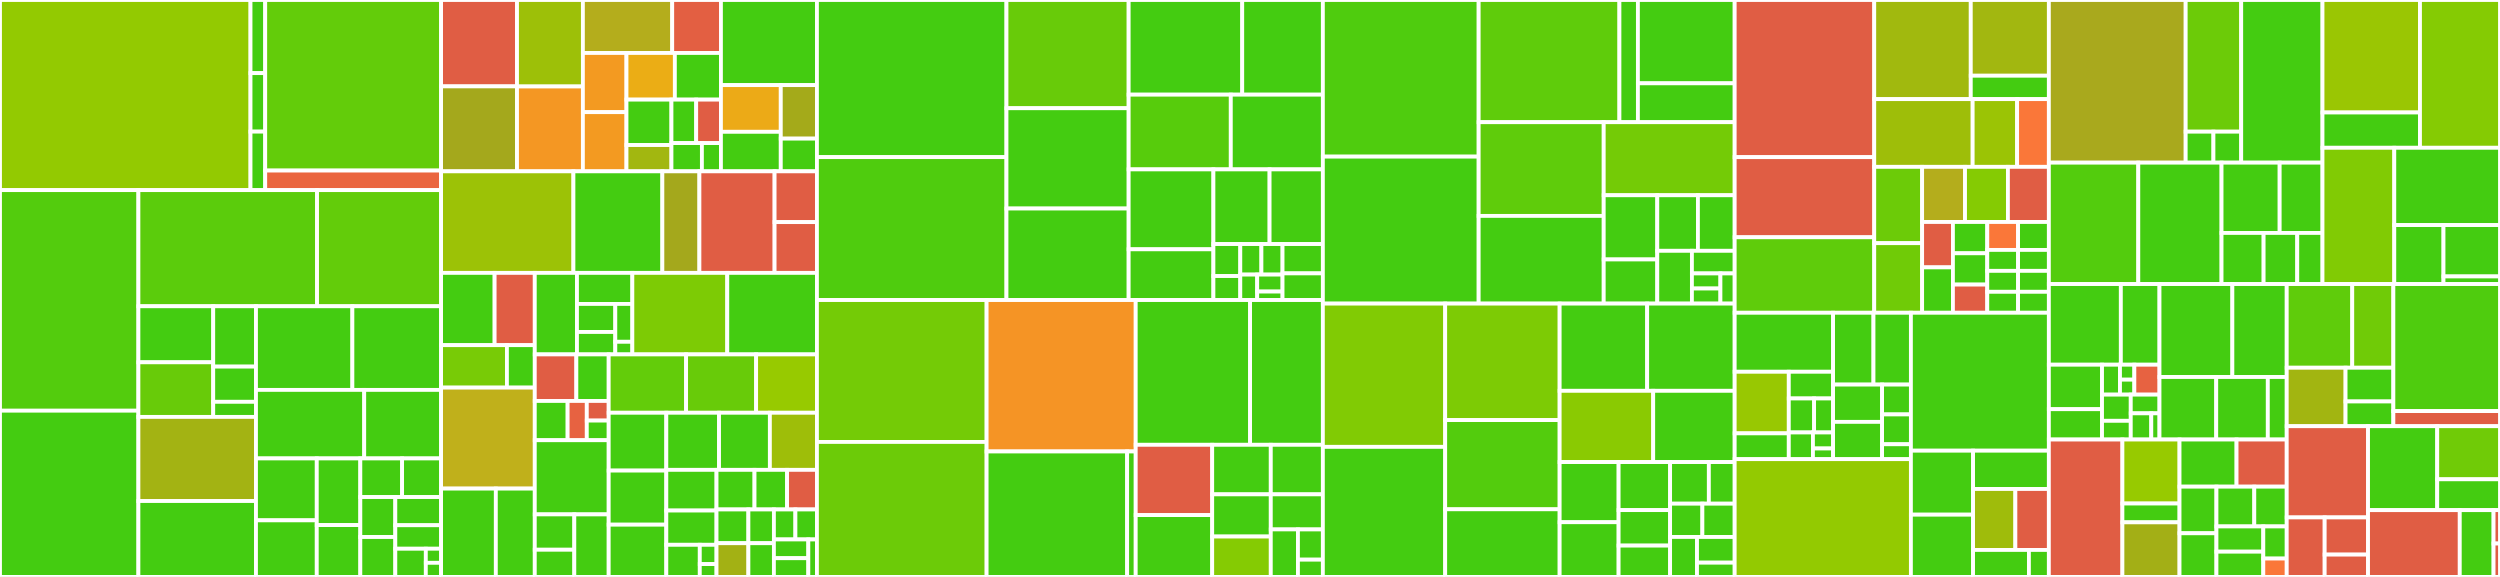 <svg baseProfile="full" width="650" height="150" viewBox="0 0 650 150" version="1.1"
xmlns="http://www.w3.org/2000/svg" xmlns:ev="http://www.w3.org/2001/xml-events"
xmlns:xlink="http://www.w3.org/1999/xlink">

<rect x="0" y="0" width="650" height="150" fill="#333333" stroke="none"/>

<style>rect.s{mask:url(#mask);}</style>
<defs>
  <pattern id="white" width="4" height="4" patternUnits="userSpaceOnUse" patternTransform="rotate(45)">
    <rect width="2" height="2" transform="translate(0,0)" fill="white"></rect>
  </pattern>
  <mask id="mask">
    <rect x="0" y="0" width="100%" height="100%" fill="url(#white)"></rect>
  </mask>
</defs>

<rect x="0" y="0" width="65.132" height="49.43" fill="#93ca01" stroke="white" stroke-width="1" class=" tooltipped" data-content="Spanner/src/Connection/Grpc.php"><title>Spanner/src/Connection/Grpc.php</title></rect>
<rect x="65.132" y="0" width="3.823" height="19.011" fill="#4c1" stroke="white" stroke-width="1" class=" tooltipped" data-content="Spanner/src/Connection/LongRunningConnection.php"><title>Spanner/src/Connection/LongRunningConnection.php</title></rect>
<rect x="65.132" y="19.011" width="3.823" height="15.209" fill="#4c1" stroke="white" stroke-width="1" class=" tooltipped" data-content="Spanner/src/Connection/IamDatabase.php"><title>Spanner/src/Connection/IamDatabase.php</title></rect>
<rect x="65.132" y="34.221" width="3.823" height="15.209" fill="#4c1" stroke="white" stroke-width="1" class=" tooltipped" data-content="Spanner/src/Connection/IamInstance.php"><title>Spanner/src/Connection/IamInstance.php</title></rect>
<rect x="68.955" y="0" width="45.725" height="44.344" fill="#63cc0a" stroke="white" stroke-width="1" class=" tooltipped" data-content="Spanner/src/Session/CacheSessionPool.php"><title>Spanner/src/Session/CacheSessionPool.php</title></rect>
<rect x="68.955" y="44.344" width="45.725" height="5.086" fill="#ea653f" stroke="white" stroke-width="1" class=" tooltipped" data-content="Spanner/src/Session/Session.php"><title>Spanner/src/Session/Session.php</title></rect>
<rect x="0" y="49.43" width="35.987" height="57.353" fill="#53cc0d" stroke="white" stroke-width="1" class=" tooltipped" data-content="Spanner/src/ValueMapper.php"><title>Spanner/src/ValueMapper.php</title></rect>
<rect x="0" y="106.783" width="35.987" height="43.217" fill="#4c1" stroke="white" stroke-width="1" class=" tooltipped" data-content="Spanner/src/Database.php"><title>Spanner/src/Database.php</title></rect>
<rect x="35.987" y="49.43" width="46.446" height="30.199" fill="#5bcc0c" stroke="white" stroke-width="1" class=" tooltipped" data-content="Spanner/src/Operation.php"><title>Spanner/src/Operation.php</title></rect>
<rect x="82.433" y="49.43" width="32.248" height="30.199" fill="#63cc0a" stroke="white" stroke-width="1" class=" tooltipped" data-content="Spanner/src/Result.php"><title>Spanner/src/Result.php</title></rect>
<rect x="35.987" y="79.628" width="19.453" height="14.57" fill="#4c1" stroke="white" stroke-width="1" class=" tooltipped" data-content="Spanner/src/Batch/BatchSnapshot.php"><title>Spanner/src/Batch/BatchSnapshot.php</title></rect>
<rect x="35.987" y="94.199" width="19.453" height="14.197" fill="#68cb09" stroke="white" stroke-width="1" class=" tooltipped" data-content="Spanner/src/Batch/BatchClient.php"><title>Spanner/src/Batch/BatchClient.php</title></rect>
<rect x="55.439" y="79.628" width="11.116" height="15.691" fill="#4c1" stroke="white" stroke-width="1" class=" tooltipped" data-content="Spanner/src/Batch/ReadPartition.php"><title>Spanner/src/Batch/ReadPartition.php</title></rect>
<rect x="55.439" y="95.319" width="11.116" height="9.153" fill="#4c1" stroke="white" stroke-width="1" class=" tooltipped" data-content="Spanner/src/Batch/QueryPartition.php"><title>Spanner/src/Batch/QueryPartition.php</title></rect>
<rect x="55.439" y="104.472" width="11.116" height="3.923" fill="#4c1" stroke="white" stroke-width="1" class=" tooltipped" data-content="Spanner/src/Batch/PartitionTrait.php"><title>Spanner/src/Batch/PartitionTrait.php</title></rect>
<rect x="35.987" y="108.395" width="30.569" height="21.872" fill="#a3b313" stroke="white" stroke-width="1" class=" tooltipped" data-content="Spanner/src/SpannerClient.php"><title>Spanner/src/SpannerClient.php</title></rect>
<rect x="35.987" y="130.267" width="30.569" height="19.733" fill="#4c1" stroke="white" stroke-width="1" class=" tooltipped" data-content="Spanner/src/Instance.php"><title>Spanner/src/Instance.php</title></rect>
<rect x="66.555" y="79.628" width="25.065" height="21.746" fill="#4c1" stroke="white" stroke-width="1" class=" tooltipped" data-content="Spanner/src/TransactionConfigurationTrait.php"><title>Spanner/src/TransactionConfigurationTrait.php</title></rect>
<rect x="91.62" y="79.628" width="23.06" height="21.746" fill="#4c1" stroke="white" stroke-width="1" class=" tooltipped" data-content="Spanner/src/KeyRange.php"><title>Spanner/src/KeyRange.php</title></rect>
<rect x="66.555" y="101.374" width="28.141" height="17.819" fill="#4c1" stroke="white" stroke-width="1" class=" tooltipped" data-content="Spanner/src/Transaction.php"><title>Spanner/src/Transaction.php</title></rect>
<rect x="94.696" y="101.374" width="19.984" height="17.819" fill="#4c1" stroke="white" stroke-width="1" class=" tooltipped" data-content="Spanner/src/KeySet.php"><title>Spanner/src/KeySet.php</title></rect>
<rect x="66.555" y="119.194" width="15.806" height="16.093" fill="#4c1" stroke="white" stroke-width="1" class=" tooltipped" data-content="Spanner/src/TransactionalReadTrait.php"><title>Spanner/src/TransactionalReadTrait.php</title></rect>
<rect x="66.555" y="135.286" width="15.806" height="14.714" fill="#4c1" stroke="white" stroke-width="1" class=" tooltipped" data-content="Spanner/src/StructType.php"><title>Spanner/src/StructType.php</title></rect>
<rect x="82.361" y="119.194" width="11.324" height="17.329" fill="#4c1" stroke="white" stroke-width="1" class=" tooltipped" data-content="Spanner/src/InstanceConfiguration.php"><title>Spanner/src/InstanceConfiguration.php</title></rect>
<rect x="82.361" y="136.522" width="11.324" height="13.478" fill="#4c1" stroke="white" stroke-width="1" class=" tooltipped" data-content="Spanner/src/ArrayType.php"><title>Spanner/src/ArrayType.php</title></rect>
<rect x="93.685" y="119.194" width="10.86" height="10.038" fill="#4c1" stroke="white" stroke-width="1" class=" tooltipped" data-content="Spanner/src/SnapshotTrait.php"><title>Spanner/src/SnapshotTrait.php</title></rect>
<rect x="104.544" y="119.194" width="10.136" height="10.038" fill="#4c1" stroke="white" stroke-width="1" class=" tooltipped" data-content="Spanner/src/Date.php"><title>Spanner/src/Date.php</title></rect>
<rect x="93.685" y="129.232" width="9.098" height="10.384" fill="#4c1" stroke="white" stroke-width="1" class=" tooltipped" data-content="Spanner/src/StructValue.php"><title>Spanner/src/StructValue.php</title></rect>
<rect x="93.685" y="139.616" width="9.098" height="10.384" fill="#4c1" stroke="white" stroke-width="1" class=" tooltipped" data-content="Spanner/src/BatchDmlResult.php"><title>Spanner/src/BatchDmlResult.php</title></rect>
<rect x="102.783" y="129.232" width="11.898" height="7.33" fill="#4c1" stroke="white" stroke-width="1" class=" tooltipped" data-content="Spanner/src/Duration.php"><title>Spanner/src/Duration.php</title></rect>
<rect x="102.783" y="136.562" width="11.898" height="6.108" fill="#4c1" stroke="white" stroke-width="1" class=" tooltipped" data-content="Spanner/src/Bytes.php"><title>Spanner/src/Bytes.php</title></rect>
<rect x="102.783" y="142.67" width="7.932" height="7.33" fill="#4c1" stroke="white" stroke-width="1" class=" tooltipped" data-content="Spanner/src/CommitTimestamp.php"><title>Spanner/src/CommitTimestamp.php</title></rect>
<rect x="110.714" y="142.67" width="3.966" height="3.665" fill="#4c1" stroke="white" stroke-width="1" class=" tooltipped" data-content="Spanner/src/Snapshot.php"><title>Spanner/src/Snapshot.php</title></rect>
<rect x="110.714" y="146.335" width="3.966" height="3.665" fill="#4c1" stroke="white" stroke-width="1" class=" tooltipped" data-content="Spanner/src/Timestamp.php"><title>Spanner/src/Timestamp.php</title></rect>
<rect x="114.68" y="0" width="19.74" height="22.457" fill="#e05d44" stroke="white" stroke-width="1" class=" tooltipped" data-content="Core/src/Batch/BatchJob.php"><title>Core/src/Batch/BatchJob.php</title></rect>
<rect x="114.68" y="22.457" width="19.74" height="22.089" fill="#a4a81c" stroke="white" stroke-width="1" class=" tooltipped" data-content="Core/src/Batch/BatchTrait.php"><title>Core/src/Batch/BatchTrait.php</title></rect>
<rect x="134.421" y="0" width="17.13" height="22.485" fill="#9dc008" stroke="white" stroke-width="1" class=" tooltipped" data-content="Core/src/Batch/InMemoryConfigStorage.php"><title>Core/src/Batch/InMemoryConfigStorage.php</title></rect>
<rect x="134.421" y="22.485" width="17.13" height="22.061" fill="#f49723" stroke="white" stroke-width="1" class=" tooltipped" data-content="Core/src/Batch/BatchRunner.php"><title>Core/src/Batch/BatchRunner.php</title></rect>
<rect x="151.551" y="0" width="23.224" height="13.769" fill="#b4ad1c" stroke="white" stroke-width="1" class=" tooltipped" data-content="Core/src/Batch/SysvConfigStorage.php"><title>Core/src/Batch/SysvConfigStorage.php</title></rect>
<rect x="174.775" y="0" width="12.668" height="13.769" fill="#e35f42" stroke="white" stroke-width="1" class=" tooltipped" data-content="Core/src/Batch/SysvProcessor.php"><title>Core/src/Batch/SysvProcessor.php</title></rect>
<rect x="151.551" y="13.769" width="11.334" height="15.389" fill="#f39a21" stroke="white" stroke-width="1" class=" tooltipped" data-content="Core/src/Batch/SimpleJobTrait.php"><title>Core/src/Batch/SimpleJobTrait.php</title></rect>
<rect x="151.551" y="29.158" width="11.334" height="15.389" fill="#f39a21" stroke="white" stroke-width="1" class=" tooltipped" data-content="Core/src/Batch/HandleFailureTrait.php"><title>Core/src/Batch/HandleFailureTrait.php</title></rect>
<rect x="162.885" y="13.769" width="12.578" height="12.133" fill="#ebad15" stroke="white" stroke-width="1" class=" tooltipped" data-content="Core/src/Batch/Retry.php"><title>Core/src/Batch/Retry.php</title></rect>
<rect x="175.463" y="13.769" width="11.979" height="12.133" fill="#4c1" stroke="white" stroke-width="1" class=" tooltipped" data-content="Core/src/Batch/SerializableClientTrait.php"><title>Core/src/Batch/SerializableClientTrait.php</title></rect>
<rect x="162.885" y="25.902" width="11.694" height="11.808" fill="#4c1" stroke="white" stroke-width="1" class=" tooltipped" data-content="Core/src/Batch/JobConfig.php"><title>Core/src/Batch/JobConfig.php</title></rect>
<rect x="162.885" y="37.71" width="11.694" height="6.836" fill="#a2b710" stroke="white" stroke-width="1" class=" tooltipped" data-content="Core/src/Batch/SimpleJob.php"><title>Core/src/Batch/SimpleJob.php</title></rect>
<rect x="174.579" y="25.902" width="6.432" height="11.299" fill="#4c1" stroke="white" stroke-width="1" class=" tooltipped" data-content="Core/src/Batch/JobTrait.php"><title>Core/src/Batch/JobTrait.php</title></rect>
<rect x="181.01" y="25.902" width="6.432" height="11.299" fill="#e05d44" stroke="white" stroke-width="1" class=" tooltipped" data-content="Core/src/Batch/InterruptTrait.php"><title>Core/src/Batch/InterruptTrait.php</title></rect>
<rect x="174.579" y="37.202" width="7.916" height="7.345" fill="#4c1" stroke="white" stroke-width="1" class=" tooltipped" data-content="Core/src/Batch/OpisClosureSerializer.php"><title>Core/src/Batch/OpisClosureSerializer.php</title></rect>
<rect x="182.495" y="37.202" width="4.947" height="7.345" fill="#4c1" stroke="white" stroke-width="1" class=" tooltipped" data-content="Core/src/Batch/BatchDaemonTrait.php"><title>Core/src/Batch/BatchDaemonTrait.php</title></rect>
<rect x="187.442" y="0" width="24.961" height="22.128" fill="#4c1" stroke="white" stroke-width="1" class=" tooltipped" data-content="Core/src/Upload/ResumableUploader.php"><title>Core/src/Upload/ResumableUploader.php</title></rect>
<rect x="187.442" y="22.128" width="15.56" height="12.143" fill="#ecaa17" stroke="white" stroke-width="1" class=" tooltipped" data-content="Core/src/Upload/StreamableUploader.php"><title>Core/src/Upload/StreamableUploader.php</title></rect>
<rect x="187.442" y="34.271" width="15.56" height="10.275" fill="#4c1" stroke="white" stroke-width="1" class=" tooltipped" data-content="Core/src/Upload/MultipartUploader.php"><title>Core/src/Upload/MultipartUploader.php</title></rect>
<rect x="203.002" y="22.128" width="9.401" height="13.915" fill="#a4aa1a" stroke="white" stroke-width="1" class=" tooltipped" data-content="Core/src/Upload/SignedUrlUploader.php"><title>Core/src/Upload/SignedUrlUploader.php</title></rect>
<rect x="203.002" y="36.043" width="9.401" height="8.504" fill="#4c1" stroke="white" stroke-width="1" class=" tooltipped" data-content="Core/src/Upload/AbstractUploader.php"><title>Core/src/Upload/AbstractUploader.php</title></rect>
<rect x="114.68" y="44.546" width="34.409" height="26.401" fill="#9cc206" stroke="white" stroke-width="1" class=" tooltipped" data-content="Core/src/RequestWrapper.php"><title>Core/src/RequestWrapper.php</title></rect>
<rect x="149.09" y="44.546" width="23.123" height="26.401" fill="#4c1" stroke="white" stroke-width="1" class=" tooltipped" data-content="Core/src/Iterator/PageIteratorTrait.php"><title>Core/src/Iterator/PageIteratorTrait.php</title></rect>
<rect x="172.213" y="44.546" width="9.635" height="26.401" fill="#a4a81c" stroke="white" stroke-width="1" class=" tooltipped" data-content="Core/src/Iterator/ItemIteratorTrait.php"><title>Core/src/Iterator/ItemIteratorTrait.php</title></rect>
<rect x="181.847" y="44.546" width="19.545" height="26.401" fill="#e05d44" stroke="white" stroke-width="1" class=" tooltipped" data-content="Core/src/LongRunning/LongRunningOperation.php"><title>Core/src/LongRunning/LongRunningOperation.php</title></rect>
<rect x="201.392" y="44.546" width="11.011" height="13.2" fill="#e05d44" stroke="white" stroke-width="1" class=" tooltipped" data-content="Core/src/LongRunning/LROTrait.php"><title>Core/src/LongRunning/LROTrait.php</title></rect>
<rect x="201.392" y="57.747" width="11.011" height="13.2" fill="#e05d44" stroke="white" stroke-width="1" class=" tooltipped" data-content="Core/src/LongRunning/OperationResponseTrait.php"><title>Core/src/LongRunning/OperationResponseTrait.php</title></rect>
<rect x="114.68" y="70.947" width="13.921" height="18.794" fill="#4c1" stroke="white" stroke-width="1" class=" tooltipped" data-content="Core/src/Lock/FlockLock.php"><title>Core/src/Lock/FlockLock.php</title></rect>
<rect x="128.601" y="70.947" width="10.441" height="18.794" fill="#e05d44" stroke="white" stroke-width="1" class=" tooltipped" data-content="Core/src/Lock/SymfonyLockAdapter.php"><title>Core/src/Lock/SymfonyLockAdapter.php</title></rect>
<rect x="114.68" y="89.741" width="17.119" height="11.038" fill="#78cb06" stroke="white" stroke-width="1" class=" tooltipped" data-content="Core/src/Lock/SemaphoreLock.php"><title>Core/src/Lock/SemaphoreLock.php</title></rect>
<rect x="131.799" y="89.741" width="7.243" height="11.038" fill="#4c1" stroke="white" stroke-width="1" class=" tooltipped" data-content="Core/src/Lock/LockTrait.php"><title>Core/src/Lock/LockTrait.php</title></rect>
<rect x="114.68" y="100.778" width="24.362" height="26.252" fill="#c0b01b" stroke="white" stroke-width="1" class=" tooltipped" data-content="Core/src/GrpcTrait.php"><title>Core/src/GrpcTrait.php</title></rect>
<rect x="114.68" y="127.03" width="14.237" height="22.97" fill="#4c1" stroke="white" stroke-width="1" class=" tooltipped" data-content="Core/src/Iam/PolicyBuilder.php"><title>Core/src/Iam/PolicyBuilder.php</title></rect>
<rect x="128.918" y="127.03" width="10.124" height="22.97" fill="#4c1" stroke="white" stroke-width="1" class=" tooltipped" data-content="Core/src/Iam/Iam.php"><title>Core/src/Iam/Iam.php</title></rect>
<rect x="139.042" y="70.947" width="10.97" height="21.2" fill="#4c1" stroke="white" stroke-width="1" class=" tooltipped" data-content="Core/src/Report/GAEMetadataProvider.php"><title>Core/src/Report/GAEMetadataProvider.php</title></rect>
<rect x="150.012" y="70.947" width="14.398" height="8.076" fill="#4c1" stroke="white" stroke-width="1" class=" tooltipped" data-content="Core/src/Report/SimpleMetadataProvider.php"><title>Core/src/Report/SimpleMetadataProvider.php</title></rect>
<rect x="150.012" y="79.023" width="9.968" height="7.291" fill="#4c1" stroke="white" stroke-width="1" class=" tooltipped" data-content="Core/src/Report/EmptyMetadataProvider.php"><title>Core/src/Report/EmptyMetadataProvider.php</title></rect>
<rect x="150.012" y="86.314" width="9.968" height="5.833" fill="#4c1" stroke="white" stroke-width="1" class=" tooltipped" data-content="Core/src/Report/GAEStandardMetadataProvider.php"><title>Core/src/Report/GAEStandardMetadataProvider.php</title></rect>
<rect x="159.98" y="79.023" width="4.43" height="9.843" fill="#4c1" stroke="white" stroke-width="1" class=" tooltipped" data-content="Core/src/Report/MetadataProviderUtils.php"><title>Core/src/Report/MetadataProviderUtils.php</title></rect>
<rect x="159.98" y="88.866" width="4.43" height="3.281" fill="#4c1" stroke="white" stroke-width="1" class=" tooltipped" data-content="Core/src/Report/GAEFlexMetadataProvider.php"><title>Core/src/Report/GAEFlexMetadataProvider.php</title></rect>
<rect x="164.41" y="70.947" width="24.682" height="21.2" fill="#7dcb05" stroke="white" stroke-width="1" class=" tooltipped" data-content="Core/src/GrpcRequestWrapper.php"><title>Core/src/GrpcRequestWrapper.php</title></rect>
<rect x="189.092" y="70.947" width="23.311" height="21.2" fill="#4c1" stroke="white" stroke-width="1" class=" tooltipped" data-content="Core/src/ClientTrait.php"><title>Core/src/ClientTrait.php</title></rect>
<rect x="139.042" y="92.147" width="10.811" height="12.1" fill="#e05d44" stroke="white" stroke-width="1" class=" tooltipped" data-content="Core/src/Logger/AppEngineFlexHandler.php"><title>Core/src/Logger/AppEngineFlexHandler.php</title></rect>
<rect x="149.853" y="92.147" width="8.409" height="12.1" fill="#4c1" stroke="white" stroke-width="1" class=" tooltipped" data-content="Core/src/Logger/FormatterTrait.php"><title>Core/src/Logger/FormatterTrait.php</title></rect>
<rect x="139.042" y="104.247" width="8.542" height="10.209" fill="#4c1" stroke="white" stroke-width="1" class=" tooltipped" data-content="Core/src/Logger/AppEngineFlexHandlerV2.php"><title>Core/src/Logger/AppEngineFlexHandlerV2.php</title></rect>
<rect x="147.584" y="104.247" width="4.983" height="10.209" fill="#e76241" stroke="white" stroke-width="1" class=" tooltipped" data-content="Core/src/Logger/AppEngineFlexHandlerFactory.php"><title>Core/src/Logger/AppEngineFlexHandlerFactory.php</title></rect>
<rect x="152.567" y="104.247" width="5.695" height="5.105" fill="#e05d44" stroke="white" stroke-width="1" class=" tooltipped" data-content="Core/src/Logger/AppEngineFlexFormatter.php"><title>Core/src/Logger/AppEngineFlexFormatter.php</title></rect>
<rect x="152.567" y="109.351" width="5.695" height="5.105" fill="#4c1" stroke="white" stroke-width="1" class=" tooltipped" data-content="Core/src/Logger/AppEngineFlexFormatterV2.php"><title>Core/src/Logger/AppEngineFlexFormatterV2.php</title></rect>
<rect x="139.042" y="114.456" width="19.22" height="19.284" fill="#4c1" stroke="white" stroke-width="1" class=" tooltipped" data-content="Core/src/RequestBuilder.php"><title>Core/src/RequestBuilder.php</title></rect>
<rect x="139.042" y="133.741" width="10.28" height="9.19" fill="#4c1" stroke="white" stroke-width="1" class=" tooltipped" data-content="Core/src/Compute/Metadata/Readers/HttpHandlerReader.php"><title>Core/src/Compute/Metadata/Readers/HttpHandlerReader.php</title></rect>
<rect x="139.042" y="142.931" width="10.28" height="7.069" fill="#4c1" stroke="white" stroke-width="1" class=" tooltipped" data-content="Core/src/Compute/Metadata/Readers/StreamReader.php"><title>Core/src/Compute/Metadata/Readers/StreamReader.php</title></rect>
<rect x="149.322" y="133.741" width="8.939" height="16.259" fill="#4c1" stroke="white" stroke-width="1" class=" tooltipped" data-content="Core/src/Compute/Metadata.php"><title>Core/src/Compute/Metadata.php</title></rect>
<rect x="158.262" y="92.147" width="20.123" height="15.168" fill="#63cc0a" stroke="white" stroke-width="1" class=" tooltipped" data-content="Core/src/ServiceBuilder.php"><title>Core/src/ServiceBuilder.php</title></rect>
<rect x="178.385" y="92.147" width="18.207" height="15.168" fill="#68cb09" stroke="white" stroke-width="1" class=" tooltipped" data-content="Core/src/TimeTrait.php"><title>Core/src/TimeTrait.php</title></rect>
<rect x="196.592" y="92.147" width="15.811" height="15.168" fill="#97ca00" stroke="white" stroke-width="1" class=" tooltipped" data-content="Core/src/RequestWrapperTrait.php"><title>Core/src/RequestWrapperTrait.php</title></rect>
<rect x="158.262" y="107.315" width="14.983" height="15.037" fill="#4c1" stroke="white" stroke-width="1" class=" tooltipped" data-content="Core/src/GeoPoint.php"><title>Core/src/GeoPoint.php</title></rect>
<rect x="158.262" y="122.352" width="14.983" height="14.067" fill="#4c1" stroke="white" stroke-width="1" class=" tooltipped" data-content="Core/src/RestTrait.php"><title>Core/src/RestTrait.php</title></rect>
<rect x="158.262" y="136.418" width="14.983" height="13.582" fill="#4c1" stroke="white" stroke-width="1" class=" tooltipped" data-content="Core/src/ArrayTrait.php"><title>Core/src/ArrayTrait.php</title></rect>
<rect x="173.244" y="107.315" width="13.706" height="14.847" fill="#4c1" stroke="white" stroke-width="1" class=" tooltipped" data-content="Core/src/RetryDeciderTrait.php"><title>Core/src/RetryDeciderTrait.php</title></rect>
<rect x="186.95" y="107.315" width="13.216" height="14.847" fill="#4c1" stroke="white" stroke-width="1" class=" tooltipped" data-content="Core/src/ExponentialBackoff.php"><title>Core/src/ExponentialBackoff.php</title></rect>
<rect x="200.166" y="107.315" width="12.237" height="14.847" fill="#9ebe09" stroke="white" stroke-width="1" class=" tooltipped" data-content="Core/src/Retry.php"><title>Core/src/Retry.php</title></rect>
<rect x="173.244" y="122.162" width="13.053" height="10.579" fill="#4c1" stroke="white" stroke-width="1" class=" tooltipped" data-content="Core/src/Timestamp.php"><title>Core/src/Timestamp.php</title></rect>
<rect x="173.244" y="132.74" width="13.053" height="8.908" fill="#4c1" stroke="white" stroke-width="1" class=" tooltipped" data-content="Core/src/EmulatorTrait.php"><title>Core/src/EmulatorTrait.php</title></rect>
<rect x="173.244" y="141.649" width="8.702" height="8.351" fill="#4c1" stroke="white" stroke-width="1" class=" tooltipped" data-content="Core/src/Exception/ServiceException.php"><title>Core/src/Exception/ServiceException.php</title></rect>
<rect x="181.946" y="141.649" width="4.351" height="5.011" fill="#4c1" stroke="white" stroke-width="1" class=" tooltipped" data-content="Core/src/Exception/AbortedException.php"><title>Core/src/Exception/AbortedException.php</title></rect>
<rect x="181.946" y="146.659" width="4.351" height="3.341" fill="#4c1" stroke="white" stroke-width="1" class=" tooltipped" data-content="Core/src/Exception/NotFoundException.php"><title>Core/src/Exception/NotFoundException.php</title></rect>
<rect x="186.297" y="122.162" width="9.878" height="10.3" fill="#4c1" stroke="white" stroke-width="1" class=" tooltipped" data-content="Core/src/ValidateTrait.php"><title>Core/src/ValidateTrait.php</title></rect>
<rect x="196.175" y="122.162" width="8.467" height="10.3" fill="#4c1" stroke="white" stroke-width="1" class=" tooltipped" data-content="Core/src/JsonTrait.php"><title>Core/src/JsonTrait.php</title></rect>
<rect x="204.642" y="122.162" width="7.761" height="10.3" fill="#e05d44" stroke="white" stroke-width="1" class=" tooltipped" data-content="Core/src/ValueMapperTrait.php"><title>Core/src/ValueMapperTrait.php</title></rect>
<rect x="186.297" y="132.462" width="8.288" height="8.769" fill="#4c1" stroke="white" stroke-width="1" class=" tooltipped" data-content="Core/src/Duration.php"><title>Core/src/Duration.php</title></rect>
<rect x="186.297" y="141.231" width="8.288" height="8.769" fill="#a3b114" stroke="white" stroke-width="1" class=" tooltipped" data-content="Core/src/SysvTrait.php"><title>Core/src/SysvTrait.php</title></rect>
<rect x="194.585" y="132.462" width="6.63" height="8.769" fill="#4c1" stroke="white" stroke-width="1" class=" tooltipped" data-content="Core/src/CallTrait.php"><title>Core/src/CallTrait.php</title></rect>
<rect x="194.585" y="141.231" width="6.63" height="8.769" fill="#4c1" stroke="white" stroke-width="1" class=" tooltipped" data-content="Core/src/ConcurrencyControlTrait.php"><title>Core/src/ConcurrencyControlTrait.php</title></rect>
<rect x="201.215" y="132.462" width="5.594" height="7.795" fill="#4c1" stroke="white" stroke-width="1" class=" tooltipped" data-content="Core/src/Blob.php"><title>Core/src/Blob.php</title></rect>
<rect x="206.809" y="132.462" width="5.594" height="7.795" fill="#4c1" stroke="white" stroke-width="1" class=" tooltipped" data-content="Core/src/Int64.php"><title>Core/src/Int64.php</title></rect>
<rect x="201.215" y="140.257" width="8.951" height="4.872" fill="#4c1" stroke="white" stroke-width="1" class=" tooltipped" data-content="Core/src/UriTrait.php"><title>Core/src/UriTrait.php</title></rect>
<rect x="201.215" y="145.128" width="8.951" height="4.872" fill="#4c1" stroke="white" stroke-width="1" class=" tooltipped" data-content="Core/src/AnonymousCredentials.php"><title>Core/src/AnonymousCredentials.php</title></rect>
<rect x="210.165" y="140.257" width="2.238" height="9.743" fill="#4c1" stroke="white" stroke-width="1" class=" tooltipped" data-content="Core/src/WhitelistTrait.php"><title>Core/src/WhitelistTrait.php</title></rect>
<rect x="212.403" y="0" width="49.281" height="40.849" fill="#4c1" stroke="white" stroke-width="1" class=" tooltipped" data-content="Firestore/src/WriteBatch.php"><title>Firestore/src/WriteBatch.php</title></rect>
<rect x="212.403" y="40.849" width="49.281" height="37.162" fill="#4fcc0e" stroke="white" stroke-width="1" class=" tooltipped" data-content="Firestore/src/Query.php"><title>Firestore/src/Query.php</title></rect>
<rect x="261.684" y="0" width="31.767" height="28.139" fill="#68cb09" stroke="white" stroke-width="1" class=" tooltipped" data-content="Firestore/src/FirestoreSessionHandler.php"><title>Firestore/src/FirestoreSessionHandler.php</title></rect>
<rect x="261.684" y="28.139" width="31.767" height="26.08" fill="#4c1" stroke="white" stroke-width="1" class=" tooltipped" data-content="Firestore/src/FirestoreClient.php"><title>Firestore/src/FirestoreClient.php</title></rect>
<rect x="261.684" y="54.219" width="31.767" height="23.792" fill="#4c1" stroke="white" stroke-width="1" class=" tooltipped" data-content="Firestore/src/ValueMapper.php"><title>Firestore/src/ValueMapper.php</title></rect>
<rect x="293.452" y="0" width="29.528" height="24.612" fill="#4c1" stroke="white" stroke-width="1" class=" tooltipped" data-content="Firestore/src/SnapshotTrait.php"><title>Firestore/src/SnapshotTrait.php</title></rect>
<rect x="322.979" y="0" width="20.965" height="24.612" fill="#4c1" stroke="white" stroke-width="1" class=" tooltipped" data-content="Firestore/src/PathTrait.php"><title>Firestore/src/PathTrait.php</title></rect>
<rect x="293.452" y="24.612" width="26.555" height="19.431" fill="#57cc0c" stroke="white" stroke-width="1" class=" tooltipped" data-content="Firestore/src/Connection/Grpc.php"><title>Firestore/src/Connection/Grpc.php</title></rect>
<rect x="320.007" y="24.612" width="23.937" height="19.431" fill="#4c1" stroke="white" stroke-width="1" class=" tooltipped" data-content="Firestore/src/DocumentSnapshot.php"><title>Firestore/src/DocumentSnapshot.php</title></rect>
<rect x="293.452" y="44.043" width="22.037" height="20.776" fill="#4c1" stroke="white" stroke-width="1" class=" tooltipped" data-content="Firestore/src/DocumentReference.php"><title>Firestore/src/DocumentReference.php</title></rect>
<rect x="293.452" y="64.82" width="22.037" height="13.191" fill="#4c1" stroke="white" stroke-width="1" class=" tooltipped" data-content="Firestore/src/FieldPath.php"><title>Firestore/src/FieldPath.php</title></rect>
<rect x="315.488" y="44.043" width="14.602" height="19.41" fill="#4c1" stroke="white" stroke-width="1" class=" tooltipped" data-content="Firestore/src/CollectionReference.php"><title>Firestore/src/CollectionReference.php</title></rect>
<rect x="330.091" y="44.043" width="13.853" height="19.41" fill="#4c1" stroke="white" stroke-width="1" class=" tooltipped" data-content="Firestore/src/Transaction.php"><title>Firestore/src/Transaction.php</title></rect>
<rect x="315.488" y="63.453" width="6.989" height="8.319" fill="#4c1" stroke="white" stroke-width="1" class=" tooltipped" data-content="Firestore/src/FieldValue/ServerTimestampValue.php"><title>Firestore/src/FieldValue/ServerTimestampValue.php</title></rect>
<rect x="315.488" y="71.772" width="6.989" height="6.239" fill="#4c1" stroke="white" stroke-width="1" class=" tooltipped" data-content="Firestore/src/FieldValue/IncrementValue.php"><title>Firestore/src/FieldValue/IncrementValue.php</title></rect>
<rect x="322.477" y="63.453" width="5.491" height="7.941" fill="#4c1" stroke="white" stroke-width="1" class=" tooltipped" data-content="Firestore/src/FieldValue/ArrayUnionValue.php"><title>Firestore/src/FieldValue/ArrayUnionValue.php</title></rect>
<rect x="327.969" y="63.453" width="5.491" height="7.941" fill="#4c1" stroke="white" stroke-width="1" class=" tooltipped" data-content="Firestore/src/FieldValue/ArrayRemoveValue.php"><title>Firestore/src/FieldValue/ArrayRemoveValue.php</title></rect>
<rect x="322.477" y="71.394" width="4.393" height="6.617" fill="#4c1" stroke="white" stroke-width="1" class=" tooltipped" data-content="Firestore/src/FieldValue/FieldValueTrait.php"><title>Firestore/src/FieldValue/FieldValueTrait.php</title></rect>
<rect x="326.871" y="71.394" width="6.59" height="4.411" fill="#4c1" stroke="white" stroke-width="1" class=" tooltipped" data-content="Firestore/src/FieldValue/DocumentTransformTrait.php"><title>Firestore/src/FieldValue/DocumentTransformTrait.php</title></rect>
<rect x="326.871" y="75.805" width="6.59" height="2.206" fill="#4c1" stroke="white" stroke-width="1" class=" tooltipped" data-content="Firestore/src/FieldValue/DeleteFieldValue.php"><title>Firestore/src/FieldValue/DeleteFieldValue.php</title></rect>
<rect x="333.46" y="63.453" width="10.484" height="7.625" fill="#4c1" stroke="white" stroke-width="1" class=" tooltipped" data-content="Firestore/src/QuerySnapshot.php"><title>Firestore/src/QuerySnapshot.php</title></rect>
<rect x="333.46" y="71.079" width="10.484" height="6.932" fill="#4c1" stroke="white" stroke-width="1" class=" tooltipped" data-content="Firestore/src/FieldValue.php"><title>Firestore/src/FieldValue.php</title></rect>
<rect x="212.403" y="78.011" width="44.116" height="36.901" fill="#74cb06" stroke="white" stroke-width="1" class=" tooltipped" data-content="Storage/src/SigningHelper.php"><title>Storage/src/SigningHelper.php</title></rect>
<rect x="212.403" y="114.912" width="44.116" height="35.088" fill="#6ccb08" stroke="white" stroke-width="1" class=" tooltipped" data-content="Storage/src/Bucket.php"><title>Storage/src/Bucket.php</title></rect>
<rect x="256.519" y="78.011" width="38.766" height="39.369" fill="#f59425" stroke="white" stroke-width="1" class=" tooltipped" data-content="Storage/src/StreamWrapper.php"><title>Storage/src/StreamWrapper.php</title></rect>
<rect x="256.519" y="117.38" width="36.538" height="32.62" fill="#4c1" stroke="white" stroke-width="1" class=" tooltipped" data-content="Storage/src/Connection/Rest.php"><title>Storage/src/Connection/Rest.php</title></rect>
<rect x="293.057" y="117.38" width="2.228" height="32.62" fill="#4c1" stroke="white" stroke-width="1" class=" tooltipped" data-content="Storage/src/Connection/IamBucket.php"><title>Storage/src/Connection/IamBucket.php</title></rect>
<rect x="295.285" y="78.011" width="29.736" height="37.637" fill="#4c1" stroke="white" stroke-width="1" class=" tooltipped" data-content="Storage/src/StorageObject.php"><title>Storage/src/StorageObject.php</title></rect>
<rect x="325.021" y="78.011" width="18.923" height="37.637" fill="#4c1" stroke="white" stroke-width="1" class=" tooltipped" data-content="Storage/src/StorageClient.php"><title>Storage/src/StorageClient.php</title></rect>
<rect x="295.285" y="115.648" width="19.887" height="18.272" fill="#e05d44" stroke="white" stroke-width="1" class=" tooltipped" data-content="Storage/src/Lifecycle.php"><title>Storage/src/Lifecycle.php</title></rect>
<rect x="295.285" y="133.921" width="19.887" height="16.079" fill="#4c1" stroke="white" stroke-width="1" class=" tooltipped" data-content="Storage/src/EncryptionTrait.php"><title>Storage/src/EncryptionTrait.php</title></rect>
<rect x="315.172" y="115.648" width="15.232" height="12.882" fill="#4c1" stroke="white" stroke-width="1" class=" tooltipped" data-content="Storage/src/HmacKey.php"><title>Storage/src/HmacKey.php</title></rect>
<rect x="330.404" y="115.648" width="13.54" height="12.882" fill="#4c1" stroke="white" stroke-width="1" class=" tooltipped" data-content="Storage/src/Acl.php"><title>Storage/src/Acl.php</title></rect>
<rect x="315.172" y="128.53" width="15.232" height="10.973" fill="#4c1" stroke="white" stroke-width="1" class=" tooltipped" data-content="Storage/src/Notification.php"><title>Storage/src/Notification.php</title></rect>
<rect x="315.172" y="139.504" width="15.232" height="10.496" fill="#85cb03" stroke="white" stroke-width="1" class=" tooltipped" data-content="Storage/src/WriteStream.php"><title>Storage/src/WriteStream.php</title></rect>
<rect x="330.404" y="128.53" width="13.54" height="9.125" fill="#4c1" stroke="white" stroke-width="1" class=" tooltipped" data-content="Storage/src/ReadStream.php"><title>Storage/src/ReadStream.php</title></rect>
<rect x="330.404" y="137.655" width="7.064" height="12.345" fill="#4c1" stroke="white" stroke-width="1" class=" tooltipped" data-content="Storage/src/ObjectPageIterator.php"><title>Storage/src/ObjectPageIterator.php</title></rect>
<rect x="337.468" y="137.655" width="6.476" height="7.856" fill="#4c1" stroke="white" stroke-width="1" class=" tooltipped" data-content="Storage/src/CreatedHmacKey.php"><title>Storage/src/CreatedHmacKey.php</title></rect>
<rect x="337.468" y="145.511" width="6.476" height="4.489" fill="#4c1" stroke="white" stroke-width="1" class=" tooltipped" data-content="Storage/src/ObjectIterator.php"><title>Storage/src/ObjectIterator.php</title></rect>
<rect x="343.944" y="0" width="40.509" height="40.724" fill="#4fcc0e" stroke="white" stroke-width="1" class=" tooltipped" data-content="Datastore/src/Operation.php"><title>Datastore/src/Operation.php</title></rect>
<rect x="343.944" y="40.724" width="40.509" height="38.213" fill="#4c1" stroke="white" stroke-width="1" class=" tooltipped" data-content="Datastore/src/EntityMapper.php"><title>Datastore/src/EntityMapper.php</title></rect>
<rect x="384.453" y="0" width="36.599" height="31.771" fill="#5fcc0b" stroke="white" stroke-width="1" class=" tooltipped" data-content="Datastore/src/Connection/Grpc.php"><title>Datastore/src/Connection/Grpc.php</title></rect>
<rect x="421.052" y="0" width="4.804" height="31.771" fill="#4c1" stroke="white" stroke-width="1" class=" tooltipped" data-content="Datastore/src/Connection/Rest.php"><title>Datastore/src/Connection/Rest.php</title></rect>
<rect x="425.856" y="0" width="25.162" height="21.662" fill="#4c1" stroke="white" stroke-width="1" class=" tooltipped" data-content="Datastore/src/Query/Query.php"><title>Datastore/src/Query/Query.php</title></rect>
<rect x="425.856" y="21.662" width="25.162" height="10.109" fill="#4c1" stroke="white" stroke-width="1" class=" tooltipped" data-content="Datastore/src/Query/GqlQuery.php"><title>Datastore/src/Query/GqlQuery.php</title></rect>
<rect x="384.453" y="31.771" width="32.512" height="24.365" fill="#5fcc0b" stroke="white" stroke-width="1" class=" tooltipped" data-content="Datastore/src/DatastoreClient.php"><title>Datastore/src/DatastoreClient.php</title></rect>
<rect x="384.453" y="56.136" width="32.512" height="22.8" fill="#4c1" stroke="white" stroke-width="1" class=" tooltipped" data-content="Datastore/src/Key.php"><title>Datastore/src/Key.php</title></rect>
<rect x="416.965" y="31.771" width="34.053" height="18.994" fill="#74cb06" stroke="white" stroke-width="1" class=" tooltipped" data-content="Datastore/src/DatastoreSessionHandler.php"><title>Datastore/src/DatastoreSessionHandler.php</title></rect>
<rect x="416.965" y="50.765" width="13.931" height="16.694" fill="#4c1" stroke="white" stroke-width="1" class=" tooltipped" data-content="Datastore/src/Transaction.php"><title>Datastore/src/Transaction.php</title></rect>
<rect x="416.965" y="67.459" width="13.931" height="11.477" fill="#4c1" stroke="white" stroke-width="1" class=" tooltipped" data-content="Datastore/src/EntityOptionsTrait.php"><title>Datastore/src/EntityOptionsTrait.php</title></rect>
<rect x="430.895" y="50.765" width="10.564" height="14.447" fill="#4c1" stroke="white" stroke-width="1" class=" tooltipped" data-content="Datastore/src/EntityTrait.php"><title>Datastore/src/EntityTrait.php</title></rect>
<rect x="441.46" y="50.765" width="9.558" height="14.447" fill="#4c1" stroke="white" stroke-width="1" class=" tooltipped" data-content="Datastore/src/Entity.php"><title>Datastore/src/Entity.php</title></rect>
<rect x="430.895" y="65.212" width="9.002" height="13.724" fill="#4c1" stroke="white" stroke-width="1" class=" tooltipped" data-content="Datastore/src/TransactionTrait.php"><title>Datastore/src/TransactionTrait.php</title></rect>
<rect x="439.897" y="65.212" width="11.12" height="5.882" fill="#4c1" stroke="white" stroke-width="1" class=" tooltipped" data-content="Datastore/src/EntityPageIterator.php"><title>Datastore/src/EntityPageIterator.php</title></rect>
<rect x="439.897" y="71.094" width="7.413" height="3.921" fill="#4c1" stroke="white" stroke-width="1" class=" tooltipped" data-content="Datastore/src/Cursor.php"><title>Datastore/src/Cursor.php</title></rect>
<rect x="439.897" y="75.015" width="7.413" height="3.921" fill="#4c1" stroke="white" stroke-width="1" class=" tooltipped" data-content="Datastore/src/DatastoreTrait.php"><title>Datastore/src/DatastoreTrait.php</title></rect>
<rect x="447.311" y="71.094" width="3.707" height="7.843" fill="#4c1" stroke="white" stroke-width="1" class=" tooltipped" data-content="Datastore/src/EntityIterator.php"><title>Datastore/src/EntityIterator.php</title></rect>
<rect x="343.944" y="78.937" width="31.805" height="37.245" fill="#81cb04" stroke="white" stroke-width="1" class=" tooltipped" data-content="BigQuery/src/Table.php"><title>BigQuery/src/Table.php</title></rect>
<rect x="343.944" y="116.182" width="31.805" height="33.818" fill="#4c1" stroke="white" stroke-width="1" class=" tooltipped" data-content="BigQuery/src/ValueMapper.php"><title>BigQuery/src/ValueMapper.php</title></rect>
<rect x="375.749" y="78.937" width="29.76" height="30.281" fill="#7dcb05" stroke="white" stroke-width="1" class=" tooltipped" data-content="BigQuery/src/BigQueryClient.php"><title>BigQuery/src/BigQueryClient.php</title></rect>
<rect x="375.749" y="109.218" width="29.76" height="23.199" fill="#53cc0d" stroke="white" stroke-width="1" class=" tooltipped" data-content="BigQuery/src/Dataset.php"><title>BigQuery/src/Dataset.php</title></rect>
<rect x="375.749" y="132.417" width="29.76" height="17.583" fill="#4c1" stroke="white" stroke-width="1" class=" tooltipped" data-content="BigQuery/src/Connection/Rest.php"><title>BigQuery/src/Connection/Rest.php</title></rect>
<rect x="405.509" y="78.937" width="22.754" height="22.676" fill="#4c1" stroke="white" stroke-width="1" class=" tooltipped" data-content="BigQuery/src/LoadJobConfiguration.php"><title>BigQuery/src/LoadJobConfiguration.php</title></rect>
<rect x="428.263" y="78.937" width="22.754" height="22.676" fill="#4c1" stroke="white" stroke-width="1" class=" tooltipped" data-content="BigQuery/src/QueryJobConfiguration.php"><title>BigQuery/src/QueryJobConfiguration.php</title></rect>
<rect x="405.509" y="101.613" width="24.324" height="18.524" fill="#8aca02" stroke="white" stroke-width="1" class=" tooltipped" data-content="BigQuery/src/QueryResults.php"><title>BigQuery/src/QueryResults.php</title></rect>
<rect x="429.832" y="101.613" width="21.185" height="18.524" fill="#4c1" stroke="white" stroke-width="1" class=" tooltipped" data-content="BigQuery/src/Job.php"><title>BigQuery/src/Job.php</title></rect>
<rect x="405.509" y="120.137" width="15.332" height="15.642" fill="#4c1" stroke="white" stroke-width="1" class=" tooltipped" data-content="BigQuery/src/Model.php"><title>BigQuery/src/Model.php</title></rect>
<rect x="405.509" y="135.78" width="15.332" height="14.22" fill="#4c1" stroke="white" stroke-width="1" class=" tooltipped" data-content="BigQuery/src/JobConfigurationTrait.php"><title>BigQuery/src/JobConfigurationTrait.php</title></rect>
<rect x="420.84" y="120.137" width="13.385" height="12.488" fill="#4c1" stroke="white" stroke-width="1" class=" tooltipped" data-content="BigQuery/src/ExtractJobConfiguration.php"><title>BigQuery/src/ExtractJobConfiguration.php</title></rect>
<rect x="420.84" y="132.625" width="13.385" height="9.23" fill="#4c1" stroke="white" stroke-width="1" class=" tooltipped" data-content="BigQuery/src/CopyJobConfiguration.php"><title>BigQuery/src/CopyJobConfiguration.php</title></rect>
<rect x="420.84" y="141.856" width="13.385" height="8.144" fill="#4c1" stroke="white" stroke-width="1" class=" tooltipped" data-content="BigQuery/src/Numeric.php"><title>BigQuery/src/Numeric.php</title></rect>
<rect x="434.225" y="120.137" width="10.075" height="10.82" fill="#4c1" stroke="white" stroke-width="1" class=" tooltipped" data-content="BigQuery/src/InsertResponse.php"><title>BigQuery/src/InsertResponse.php</title></rect>
<rect x="444.301" y="120.137" width="6.717" height="10.82" fill="#4c1" stroke="white" stroke-width="1" class=" tooltipped" data-content="BigQuery/src/Date.php"><title>BigQuery/src/Date.php</title></rect>
<rect x="434.225" y="130.957" width="8.396" height="8.656" fill="#4c1" stroke="white" stroke-width="1" class=" tooltipped" data-content="BigQuery/src/Time.php"><title>BigQuery/src/Time.php</title></rect>
<rect x="442.621" y="130.957" width="8.396" height="8.656" fill="#4c1" stroke="white" stroke-width="1" class=" tooltipped" data-content="BigQuery/src/Bytes.php"><title>BigQuery/src/Bytes.php</title></rect>
<rect x="434.225" y="139.613" width="6.997" height="10.387" fill="#4c1" stroke="white" stroke-width="1" class=" tooltipped" data-content="BigQuery/src/Timestamp.php"><title>BigQuery/src/Timestamp.php</title></rect>
<rect x="441.222" y="139.613" width="9.795" height="6.677" fill="#4c1" stroke="white" stroke-width="1" class=" tooltipped" data-content="BigQuery/src/JobWaitTrait.php"><title>BigQuery/src/JobWaitTrait.php</title></rect>
<rect x="441.222" y="146.29" width="9.795" height="3.71" fill="#4c1" stroke="white" stroke-width="1" class=" tooltipped" data-content="BigQuery/src/Exception/JobException.php"><title>BigQuery/src/Exception/JobException.php</title></rect>
<rect x="451.017" y="0" width="36.285" height="40.859" fill="#e05d44" stroke="white" stroke-width="1" class=" tooltipped" data-content="Debugger/src/Breakpoint.php"><title>Debugger/src/Breakpoint.php</title></rect>
<rect x="451.017" y="40.859" width="36.285" height="20.83" fill="#e05d44" stroke="white" stroke-width="1" class=" tooltipped" data-content="Debugger/src/Agent.php"><title>Debugger/src/Agent.php</title></rect>
<rect x="451.017" y="61.689" width="36.285" height="19.628" fill="#5fcc0b" stroke="white" stroke-width="1" class=" tooltipped" data-content="Debugger/src/VariableTable.php"><title>Debugger/src/VariableTable.php</title></rect>
<rect x="487.302" y="0" width="25.097" height="25.772" fill="#a1b90e" stroke="white" stroke-width="1" class=" tooltipped" data-content="Debugger/src/Daemon.php"><title>Debugger/src/Daemon.php</title></rect>
<rect x="512.4" y="0" width="20.304" height="19.687" fill="#a2b710" stroke="white" stroke-width="1" class=" tooltipped" data-content="Debugger/src/Connection/Grpc.php"><title>Debugger/src/Connection/Grpc.php</title></rect>
<rect x="512.4" y="19.687" width="20.304" height="6.085" fill="#4c1" stroke="white" stroke-width="1" class=" tooltipped" data-content="Debugger/src/Connection/Rest.php"><title>Debugger/src/Connection/Rest.php</title></rect>
<rect x="487.302" y="25.772" width="25.59" height="17.608" fill="#9ebe09" stroke="white" stroke-width="1" class=" tooltipped" data-content="Debugger/src/Debuggee.php"><title>Debugger/src/Debuggee.php</title></rect>
<rect x="512.892" y="25.772" width="11.557" height="17.608" fill="#9bc405" stroke="white" stroke-width="1" class=" tooltipped" data-content="Debugger/src/BreakpointStorage/FileBreakpointStorage.php"><title>Debugger/src/BreakpointStorage/FileBreakpointStorage.php</title></rect>
<rect x="524.449" y="25.772" width="8.255" height="17.608" fill="#fa7739" stroke="white" stroke-width="1" class=" tooltipped" data-content="Debugger/src/BreakpointStorage/SysvBreakpointStorage.php"><title>Debugger/src/BreakpointStorage/SysvBreakpointStorage.php</title></rect>
<rect x="487.302" y="43.38" width="12.452" height="19.844" fill="#6ccb08" stroke="white" stroke-width="1" class=" tooltipped" data-content="Debugger/src/Variable.php"><title>Debugger/src/Variable.php</title></rect>
<rect x="487.302" y="63.224" width="12.452" height="18.093" fill="#70cb07" stroke="white" stroke-width="1" class=" tooltipped" data-content="Debugger/src/SourceLocationResolver.php"><title>Debugger/src/SourceLocationResolver.php</title></rect>
<rect x="499.754" y="43.38" width="11.152" height="14.337" fill="#b4ad1c" stroke="white" stroke-width="1" class=" tooltipped" data-content="Debugger/src/CliDaemon.php"><title>Debugger/src/CliDaemon.php</title></rect>
<rect x="510.906" y="43.38" width="11.152" height="14.337" fill="#85cb03" stroke="white" stroke-width="1" class=" tooltipped" data-content="Debugger/src/DebuggerClient.php"><title>Debugger/src/DebuggerClient.php</title></rect>
<rect x="522.058" y="43.38" width="10.645" height="14.337" fill="#e05d44" stroke="white" stroke-width="1" class=" tooltipped" data-content="Debugger/src/StackFrame.php"><title>Debugger/src/StackFrame.php</title></rect>
<rect x="499.754" y="57.716" width="8.006" height="11.8" fill="#e05d44" stroke="white" stroke-width="1" class=" tooltipped" data-content="Debugger/src/StatusMessage.php"><title>Debugger/src/StatusMessage.php</title></rect>
<rect x="499.754" y="69.517" width="8.006" height="11.8" fill="#4c1" stroke="white" stroke-width="1" class=" tooltipped" data-content="Debugger/src/SourceLocation.php"><title>Debugger/src/SourceLocation.php</title></rect>
<rect x="507.761" y="57.716" width="8.93" height="8.138" fill="#4c1" stroke="white" stroke-width="1" class=" tooltipped" data-content="Debugger/src/GerritSourceContext.php"><title>Debugger/src/GerritSourceContext.php</title></rect>
<rect x="507.761" y="65.854" width="8.93" height="8.138" fill="#4c1" stroke="white" stroke-width="1" class=" tooltipped" data-content="Debugger/src/MatchingFileIterator.php"><title>Debugger/src/MatchingFileIterator.php</title></rect>
<rect x="507.761" y="73.992" width="8.93" height="7.324" fill="#e05d44" stroke="white" stroke-width="1" class=" tooltipped" data-content="Debugger/src/FormatMessage.php"><title>Debugger/src/FormatMessage.php</title></rect>
<rect x="516.691" y="57.716" width="8.006" height="7.262" fill="#fa7739" stroke="white" stroke-width="1" class=" tooltipped" data-content="Debugger/src/ExtendedSourceContext.php"><title>Debugger/src/ExtendedSourceContext.php</title></rect>
<rect x="524.697" y="57.716" width="8.006" height="7.262" fill="#4c1" stroke="white" stroke-width="1" class=" tooltipped" data-content="Debugger/src/CloudRepoSourceContext.php"><title>Debugger/src/CloudRepoSourceContext.php</title></rect>
<rect x="516.691" y="64.978" width="8.006" height="5.446" fill="#4c1" stroke="white" stroke-width="1" class=" tooltipped" data-content="Debugger/src/RepoId.php"><title>Debugger/src/RepoId.php</title></rect>
<rect x="524.697" y="64.978" width="8.006" height="5.446" fill="#4c1" stroke="white" stroke-width="1" class=" tooltipped" data-content="Debugger/src/AliasContext.php"><title>Debugger/src/AliasContext.php</title></rect>
<rect x="516.691" y="70.424" width="8.006" height="5.446" fill="#4c1" stroke="white" stroke-width="1" class=" tooltipped" data-content="Debugger/src/ProjectRepoId.php"><title>Debugger/src/ProjectRepoId.php</title></rect>
<rect x="516.691" y="75.87" width="8.006" height="5.446" fill="#4c1" stroke="white" stroke-width="1" class=" tooltipped" data-content="Debugger/src/CloudWorkspaceId.php"><title>Debugger/src/CloudWorkspaceId.php</title></rect>
<rect x="524.697" y="70.424" width="8.006" height="5.446" fill="#4c1" stroke="white" stroke-width="1" class=" tooltipped" data-content="Debugger/src/GitSourceContext.php"><title>Debugger/src/GitSourceContext.php</title></rect>
<rect x="524.697" y="75.87" width="8.006" height="5.446" fill="#4c1" stroke="white" stroke-width="1" class=" tooltipped" data-content="Debugger/src/CloudWorkspaceSourceContext.php"><title>Debugger/src/CloudWorkspaceSourceContext.php</title></rect>
<rect x="451.017" y="81.317" width="25.581" height="15.341" fill="#4c1" stroke="white" stroke-width="1" class=" tooltipped" data-content="Bigtable/src/Filter/Builder/Range.php"><title>Bigtable/src/Filter/Builder/Range.php</title></rect>
<rect x="451.017" y="96.658" width="14.069" height="16.013" fill="#98c802" stroke="white" stroke-width="1" class=" tooltipped" data-content="Bigtable/src/Filter/Builder/RegexTrait.php"><title>Bigtable/src/Filter/Builder/RegexTrait.php</title></rect>
<rect x="451.017" y="112.671" width="14.069" height="6.715" fill="#4c1" stroke="white" stroke-width="1" class=" tooltipped" data-content="Bigtable/src/Filter/Builder/KeyFilter.php"><title>Bigtable/src/Filter/Builder/KeyFilter.php</title></rect>
<rect x="465.087" y="96.658" width="11.511" height="6.945" fill="#4c1" stroke="white" stroke-width="1" class=" tooltipped" data-content="Bigtable/src/Filter/Builder/ValueFilter.php"><title>Bigtable/src/Filter/Builder/ValueFilter.php</title></rect>
<rect x="465.087" y="103.603" width="6.578" height="8.839" fill="#4c1" stroke="white" stroke-width="1" class=" tooltipped" data-content="Bigtable/src/Filter/Builder/QualifierFilter.php"><title>Bigtable/src/Filter/Builder/QualifierFilter.php</title></rect>
<rect x="471.665" y="103.603" width="4.933" height="8.839" fill="#4c1" stroke="white" stroke-width="1" class=" tooltipped" data-content="Bigtable/src/Filter/Builder/LimitFilter.php"><title>Bigtable/src/Filter/Builder/LimitFilter.php</title></rect>
<rect x="465.087" y="112.441" width="6.279" height="6.945" fill="#4c1" stroke="white" stroke-width="1" class=" tooltipped" data-content="Bigtable/src/Filter/Builder/FamilyFilter.php"><title>Bigtable/src/Filter/Builder/FamilyFilter.php</title></rect>
<rect x="471.366" y="112.441" width="5.232" height="4.167" fill="#4c1" stroke="white" stroke-width="1" class=" tooltipped" data-content="Bigtable/src/Filter/Builder/OffsetFilter.php"><title>Bigtable/src/Filter/Builder/OffsetFilter.php</title></rect>
<rect x="471.366" y="116.608" width="5.232" height="2.778" fill="#4c1" stroke="white" stroke-width="1" class=" tooltipped" data-content="Bigtable/src/Filter/Builder/TimestampFilter.php"><title>Bigtable/src/Filter/Builder/TimestampFilter.php</title></rect>
<rect x="476.598" y="81.317" width="10.507" height="18.675" fill="#4c1" stroke="white" stroke-width="1" class=" tooltipped" data-content="Bigtable/src/Filter/QualifierRangeFilter.php"><title>Bigtable/src/Filter/QualifierRangeFilter.php</title></rect>
<rect x="487.105" y="81.317" width="9.729" height="18.675" fill="#4c1" stroke="white" stroke-width="1" class=" tooltipped" data-content="Bigtable/src/Filter/ConditionFilter.php"><title>Bigtable/src/Filter/ConditionFilter.php</title></rect>
<rect x="476.598" y="99.992" width="12.741" height="9.697" fill="#4c1" stroke="white" stroke-width="1" class=" tooltipped" data-content="Bigtable/src/Filter/ValueRangeFilter.php"><title>Bigtable/src/Filter/ValueRangeFilter.php</title></rect>
<rect x="476.598" y="109.689" width="12.741" height="9.697" fill="#4c1" stroke="white" stroke-width="1" class=" tooltipped" data-content="Bigtable/src/Filter/TimestampRangeFilter.php"><title>Bigtable/src/Filter/TimestampRangeFilter.php</title></rect>
<rect x="489.339" y="99.992" width="7.495" height="7.758" fill="#4c1" stroke="white" stroke-width="1" class=" tooltipped" data-content="Bigtable/src/Filter/ChainFilter.php"><title>Bigtable/src/Filter/ChainFilter.php</title></rect>
<rect x="489.339" y="107.75" width="7.495" height="7.758" fill="#4c1" stroke="white" stroke-width="1" class=" tooltipped" data-content="Bigtable/src/Filter/InterleaveFilter.php"><title>Bigtable/src/Filter/InterleaveFilter.php</title></rect>
<rect x="489.339" y="115.507" width="7.495" height="3.879" fill="#4c1" stroke="white" stroke-width="1" class=" tooltipped" data-content="Bigtable/src/Filter/SimpleFilter.php"><title>Bigtable/src/Filter/SimpleFilter.php</title></rect>
<rect x="451.017" y="119.386" width="45.816" height="30.614" fill="#93ca01" stroke="white" stroke-width="1" class=" tooltipped" data-content="Bigtable/src/Table.php"><title>Bigtable/src/Table.php</title></rect>
<rect x="496.834" y="81.317" width="35.87" height="35.861" fill="#4c1" stroke="white" stroke-width="1" class=" tooltipped" data-content="Bigtable/src/ChunkFormatter.php"><title>Bigtable/src/ChunkFormatter.php</title></rect>
<rect x="496.834" y="117.178" width="16.164" height="16.636" fill="#4c1" stroke="white" stroke-width="1" class=" tooltipped" data-content="Bigtable/src/Mutations.php"><title>Bigtable/src/Mutations.php</title></rect>
<rect x="496.834" y="133.814" width="16.164" height="16.186" fill="#4c1" stroke="white" stroke-width="1" class=" tooltipped" data-content="Bigtable/src/Filter.php"><title>Bigtable/src/Filter.php</title></rect>
<rect x="512.997" y="117.178" width="19.706" height="9.957" fill="#4c1" stroke="white" stroke-width="1" class=" tooltipped" data-content="Bigtable/src/ResumableStream.php"><title>Bigtable/src/ResumableStream.php</title></rect>
<rect x="512.997" y="127.135" width="10.999" height="15.858" fill="#9fbc0b" stroke="white" stroke-width="1" class=" tooltipped" data-content="Bigtable/src/DataUtil.php"><title>Bigtable/src/DataUtil.php</title></rect>
<rect x="523.996" y="127.135" width="8.707" height="15.858" fill="#e05d44" stroke="white" stroke-width="1" class=" tooltipped" data-content="Bigtable/src/BigtableClient.php"><title>Bigtable/src/BigtableClient.php</title></rect>
<rect x="512.997" y="142.993" width="14.52" height="7.007" fill="#4c1" stroke="white" stroke-width="1" class=" tooltipped" data-content="Bigtable/src/ReadModifyWriteRowRules.php"><title>Bigtable/src/ReadModifyWriteRowRules.php</title></rect>
<rect x="527.518" y="142.993" width="5.186" height="7.007" fill="#4c1" stroke="white" stroke-width="1" class=" tooltipped" data-content="Bigtable/src/Exception/BigtableDataOperationException.php"><title>Bigtable/src/Exception/BigtableDataOperationException.php</title></rect>
<rect x="532.703" y="0" width="35.573" height="42.29" fill="#a9a91d" stroke="white" stroke-width="1" class=" tooltipped" data-content="PubSub/src/Connection/Grpc.php"><title>PubSub/src/Connection/Grpc.php</title></rect>
<rect x="568.276" y="0" width="14.435" height="34.235" fill="#6ccb08" stroke="white" stroke-width="1" class=" tooltipped" data-content="PubSub/src/Connection/Rest.php"><title>PubSub/src/Connection/Rest.php</title></rect>
<rect x="568.276" y="34.235" width="7.218" height="8.055" fill="#4c1" stroke="white" stroke-width="1" class=" tooltipped" data-content="PubSub/src/Connection/IamTopic.php"><title>PubSub/src/Connection/IamTopic.php</title></rect>
<rect x="575.494" y="34.235" width="7.218" height="8.055" fill="#4c1" stroke="white" stroke-width="1" class=" tooltipped" data-content="PubSub/src/Connection/IamSubscription.php"><title>PubSub/src/Connection/IamSubscription.php</title></rect>
<rect x="582.712" y="0" width="21.137" height="42.29" fill="#4c1" stroke="white" stroke-width="1" class=" tooltipped" data-content="PubSub/src/Subscription.php"><title>PubSub/src/Subscription.php</title></rect>
<rect x="532.703" y="42.29" width="23.255" height="31.564" fill="#53cc0d" stroke="white" stroke-width="1" class=" tooltipped" data-content="PubSub/src/Topic.php"><title>PubSub/src/Topic.php</title></rect>
<rect x="555.958" y="42.29" width="21.643" height="31.564" fill="#4c1" stroke="white" stroke-width="1" class=" tooltipped" data-content="PubSub/src/PubSubClient.php"><title>PubSub/src/PubSubClient.php</title></rect>
<rect x="577.601" y="42.29" width="15.112" height="18.274" fill="#4c1" stroke="white" stroke-width="1" class=" tooltipped" data-content="PubSub/src/Snapshot.php"><title>PubSub/src/Snapshot.php</title></rect>
<rect x="592.713" y="42.29" width="11.135" height="18.274" fill="#4c1" stroke="white" stroke-width="1" class=" tooltipped" data-content="PubSub/src/Message.php"><title>PubSub/src/Message.php</title></rect>
<rect x="577.601" y="60.564" width="10.937" height="13.29" fill="#4c1" stroke="white" stroke-width="1" class=" tooltipped" data-content="PubSub/src/ResourceNameTrait.php"><title>PubSub/src/ResourceNameTrait.php</title></rect>
<rect x="588.538" y="60.564" width="8.749" height="13.29" fill="#4c1" stroke="white" stroke-width="1" class=" tooltipped" data-content="PubSub/src/IncomingMessageTrait.php"><title>PubSub/src/IncomingMessageTrait.php</title></rect>
<rect x="597.287" y="60.564" width="6.562" height="13.29" fill="#4c1" stroke="white" stroke-width="1" class=" tooltipped" data-content="PubSub/src/BatchPublisher.php"><title>PubSub/src/BatchPublisher.php</title></rect>
<rect x="603.849" y="0" width="25.345" height="29.247" fill="#9ac603" stroke="white" stroke-width="1" class=" tooltipped" data-content="Logging/src/Connection/Grpc.php"><title>Logging/src/Connection/Grpc.php</title></rect>
<rect x="603.849" y="29.247" width="25.345" height="9.176" fill="#4c1" stroke="white" stroke-width="1" class=" tooltipped" data-content="Logging/src/Connection/Rest.php"><title>Logging/src/Connection/Rest.php</title></rect>
<rect x="629.194" y="0" width="20.806" height="38.423" fill="#85cb03" stroke="white" stroke-width="1" class=" tooltipped" data-content="Logging/src/PsrLogger.php"><title>Logging/src/PsrLogger.php</title></rect>
<rect x="603.849" y="38.423" width="18.666" height="35.431" fill="#81cb04" stroke="white" stroke-width="1" class=" tooltipped" data-content="Logging/src/LoggingClient.php"><title>Logging/src/LoggingClient.php</title></rect>
<rect x="622.514" y="38.423" width="27.486" height="20.095" fill="#4c1" stroke="white" stroke-width="1" class=" tooltipped" data-content="Logging/src/Logger.php"><title>Logging/src/Logger.php</title></rect>
<rect x="622.514" y="58.518" width="12.795" height="15.336" fill="#4c1" stroke="white" stroke-width="1" class=" tooltipped" data-content="Logging/src/Sink.php"><title>Logging/src/Sink.php</title></rect>
<rect x="635.309" y="58.518" width="14.691" height="13.357" fill="#4c1" stroke="white" stroke-width="1" class=" tooltipped" data-content="Logging/src/Metric.php"><title>Logging/src/Metric.php</title></rect>
<rect x="635.309" y="71.875" width="14.691" height="1.979" fill="#4c1" stroke="white" stroke-width="1" class=" tooltipped" data-content="Logging/src/Entry.php"><title>Logging/src/Entry.php</title></rect>
<rect x="532.703" y="73.854" width="18.715" height="20.97" fill="#4c1" stroke="white" stroke-width="1" class=" tooltipped" data-content="Vision/src/Annotation/Face/Landmarks.php"><title>Vision/src/Annotation/Face/Landmarks.php</title></rect>
<rect x="551.418" y="73.854" width="10.051" height="20.97" fill="#4c1" stroke="white" stroke-width="1" class=" tooltipped" data-content="Vision/src/Annotation/Web.php"><title>Vision/src/Annotation/Web.php</title></rect>
<rect x="532.703" y="94.823" width="13.822" height="11.567" fill="#4c1" stroke="white" stroke-width="1" class=" tooltipped" data-content="Vision/src/Annotation/Face.php"><title>Vision/src/Annotation/Face.php</title></rect>
<rect x="532.703" y="106.39" width="13.822" height="7.887" fill="#4c1" stroke="white" stroke-width="1" class=" tooltipped" data-content="Vision/src/Annotation/SafeSearch.php"><title>Vision/src/Annotation/SafeSearch.php</title></rect>
<rect x="546.526" y="94.823" width="4.67" height="7.781" fill="#4c1" stroke="white" stroke-width="1" class=" tooltipped" data-content="Vision/src/Annotation/Web/WebPage.php"><title>Vision/src/Annotation/Web/WebPage.php</title></rect>
<rect x="551.196" y="94.823" width="3.736" height="3.891" fill="#4c1" stroke="white" stroke-width="1" class=" tooltipped" data-content="Vision/src/Annotation/Web/WebImage.php"><title>Vision/src/Annotation/Web/WebImage.php</title></rect>
<rect x="551.196" y="98.714" width="3.736" height="3.891" fill="#4c1" stroke="white" stroke-width="1" class=" tooltipped" data-content="Vision/src/Annotation/Web/WebEntity.php"><title>Vision/src/Annotation/Web/WebEntity.php</title></rect>
<rect x="554.931" y="94.823" width="6.538" height="7.781" fill="#e76241" stroke="white" stroke-width="1" class=" tooltipped" data-content="Vision/src/Annotation/ImageProperties.php"><title>Vision/src/Annotation/ImageProperties.php</title></rect>
<rect x="546.526" y="102.605" width="7.472" height="6.809" fill="#4c1" stroke="white" stroke-width="1" class=" tooltipped" data-content="Vision/src/Annotation/LikelihoodTrait.php"><title>Vision/src/Annotation/LikelihoodTrait.php</title></rect>
<rect x="546.526" y="109.414" width="7.472" height="4.863" fill="#4c1" stroke="white" stroke-width="1" class=" tooltipped" data-content="Vision/src/Annotation/Entity.php"><title>Vision/src/Annotation/Entity.php</title></rect>
<rect x="553.997" y="102.605" width="7.472" height="4.863" fill="#4c1" stroke="white" stroke-width="1" class=" tooltipped" data-content="Vision/src/Annotation/CropHint.php"><title>Vision/src/Annotation/CropHint.php</title></rect>
<rect x="553.997" y="107.468" width="5.337" height="6.809" fill="#4c1" stroke="white" stroke-width="1" class=" tooltipped" data-content="Vision/src/Annotation/Document.php"><title>Vision/src/Annotation/Document.php</title></rect>
<rect x="559.334" y="107.468" width="2.135" height="6.809" fill="#4c1" stroke="white" stroke-width="1" class=" tooltipped" data-content="Vision/src/Annotation/AbstractFeature.php"><title>Vision/src/Annotation/AbstractFeature.php</title></rect>
<rect x="561.469" y="73.854" width="18.946" height="24.166" fill="#4c1" stroke="white" stroke-width="1" class=" tooltipped" data-content="Vision/src/Annotation.php"><title>Vision/src/Annotation.php</title></rect>
<rect x="580.415" y="73.854" width="14.134" height="24.166" fill="#4c1" stroke="white" stroke-width="1" class=" tooltipped" data-content="Vision/src/Image.php"><title>Vision/src/Image.php</title></rect>
<rect x="561.469" y="98.02" width="14.752" height="16.257" fill="#4c1" stroke="white" stroke-width="1" class=" tooltipped" data-content="Vision/src/VisionHelpersTrait.php"><title>Vision/src/VisionHelpersTrait.php</title></rect>
<rect x="576.221" y="98.02" width="13.411" height="16.257" fill="#4c1" stroke="white" stroke-width="1" class=" tooltipped" data-content="Vision/src/VisionClient.php"><title>Vision/src/VisionClient.php</title></rect>
<rect x="589.632" y="98.02" width="4.917" height="16.257" fill="#4c1" stroke="white" stroke-width="1" class=" tooltipped" data-content="Vision/src/Connection/Rest.php"><title>Vision/src/Connection/Rest.php</title></rect>
<rect x="532.703" y="114.277" width="19.123" height="35.723" fill="#e05d44" stroke="white" stroke-width="1" class=" tooltipped" data-content="Trace/src/Span.php"><title>Trace/src/Span.php</title></rect>
<rect x="551.827" y="114.277" width="14.851" height="16.638" fill="#97ca00" stroke="white" stroke-width="1" class=" tooltipped" data-content="Trace/src/Connection/Grpc.php"><title>Trace/src/Connection/Grpc.php</title></rect>
<rect x="551.827" y="130.915" width="14.851" height="4.894" fill="#4c1" stroke="white" stroke-width="1" class=" tooltipped" data-content="Trace/src/Connection/Rest.php"><title>Trace/src/Connection/Rest.php</title></rect>
<rect x="551.827" y="135.809" width="14.851" height="14.191" fill="#a3af16" stroke="white" stroke-width="1" class=" tooltipped" data-content="Trace/src/TraceClient.php"><title>Trace/src/TraceClient.php</title></rect>
<rect x="566.678" y="114.277" width="14.825" height="12.255" fill="#4c1" stroke="white" stroke-width="1" class=" tooltipped" data-content="Trace/src/Attributes.php"><title>Trace/src/Attributes.php</title></rect>
<rect x="581.503" y="114.277" width="13.046" height="12.255" fill="#e05d44" stroke="white" stroke-width="1" class=" tooltipped" data-content="Trace/src/Trace.php"><title>Trace/src/Trace.php</title></rect>
<rect x="566.678" y="126.532" width="9.6" height="12.112" fill="#4c1" stroke="white" stroke-width="1" class=" tooltipped" data-content="Trace/src/MessageEvent.php"><title>Trace/src/MessageEvent.php</title></rect>
<rect x="566.678" y="138.645" width="9.6" height="11.355" fill="#4c1" stroke="white" stroke-width="1" class=" tooltipped" data-content="Trace/src/StackTrace.php"><title>Trace/src/StackTrace.php</title></rect>
<rect x="576.278" y="126.532" width="9.838" height="10.342" fill="#4c1" stroke="white" stroke-width="1" class=" tooltipped" data-content="Trace/src/Link.php"><title>Trace/src/Link.php</title></rect>
<rect x="586.116" y="126.532" width="8.433" height="10.342" fill="#4c1" stroke="white" stroke-width="1" class=" tooltipped" data-content="Trace/src/TimestampTrait.php"><title>Trace/src/TimestampTrait.php</title></rect>
<rect x="576.278" y="136.874" width="12.181" height="6.563" fill="#4c1" stroke="white" stroke-width="1" class=" tooltipped" data-content="Trace/src/Status.php"><title>Trace/src/Status.php</title></rect>
<rect x="576.278" y="143.437" width="12.181" height="6.563" fill="#4c1" stroke="white" stroke-width="1" class=" tooltipped" data-content="Trace/src/Annotation.php"><title>Trace/src/Annotation.php</title></rect>
<rect x="588.459" y="136.874" width="6.09" height="8.353" fill="#4c1" stroke="white" stroke-width="1" class=" tooltipped" data-content="Trace/src/AttributeTrait.php"><title>Trace/src/AttributeTrait.php</title></rect>
<rect x="588.459" y="145.227" width="6.09" height="4.773" fill="#fa7739" stroke="white" stroke-width="1" class=" tooltipped" data-content="Trace/src/TimeEvent.php"><title>Trace/src/TimeEvent.php</title></rect>
<rect x="594.549" y="73.854" width="17.036" height="21.756" fill="#5fcc0b" stroke="white" stroke-width="1" class=" tooltipped" data-content="Speech/src/SpeechClient.php"><title>Speech/src/SpeechClient.php</title></rect>
<rect x="611.585" y="73.854" width="10.689" height="21.756" fill="#70cb07" stroke="white" stroke-width="1" class=" tooltipped" data-content="Speech/src/Operation.php"><title>Speech/src/Operation.php</title></rect>
<rect x="594.549" y="95.61" width="15.297" height="15.203" fill="#a2b511" stroke="white" stroke-width="1" class=" tooltipped" data-content="Speech/src/SpeechHelpersTrait.php"><title>Speech/src/SpeechHelpersTrait.php</title></rect>
<rect x="609.846" y="95.61" width="12.429" height="8.771" fill="#4c1" stroke="white" stroke-width="1" class=" tooltipped" data-content="Speech/src/Connection/Rest.php"><title>Speech/src/Connection/Rest.php</title></rect>
<rect x="609.846" y="104.381" width="12.429" height="6.432" fill="#4c1" stroke="white" stroke-width="1" class=" tooltipped" data-content="Speech/src/Result.php"><title>Speech/src/Result.php</title></rect>
<rect x="622.275" y="73.854" width="27.725" height="33.027" fill="#4fcc0e" stroke="white" stroke-width="1" class=" tooltipped" data-content="ErrorReporting/src/Bootstrap.php"><title>ErrorReporting/src/Bootstrap.php</title></rect>
<rect x="622.275" y="106.881" width="27.725" height="3.932" fill="#e05d44" stroke="white" stroke-width="1" class=" tooltipped" data-content="ErrorReporting/src/prepend.php"><title>ErrorReporting/src/prepend.php</title></rect>
<rect x="594.549" y="110.813" width="21.142" height="23.719" fill="#e05d44" stroke="white" stroke-width="1" class=" tooltipped" data-content="CommonProtos/src/Audit/AuditLog.php"><title>CommonProtos/src/Audit/AuditLog.php</title></rect>
<rect x="594.549" y="134.531" width="9.866" height="15.469" fill="#e05d44" stroke="white" stroke-width="1" class=" tooltipped" data-content="CommonProtos/src/Audit/AuthorizationInfo.php"><title>CommonProtos/src/Audit/AuthorizationInfo.php</title></rect>
<rect x="604.415" y="134.531" width="11.276" height="9.668" fill="#e05d44" stroke="white" stroke-width="1" class=" tooltipped" data-content="CommonProtos/src/Audit/RequestMetadata.php"><title>CommonProtos/src/Audit/RequestMetadata.php</title></rect>
<rect x="604.415" y="144.199" width="11.276" height="5.801" fill="#e05d44" stroke="white" stroke-width="1" class=" tooltipped" data-content="CommonProtos/src/Audit/AuthenticationInfo.php"><title>CommonProtos/src/Audit/AuthenticationInfo.php</title></rect>
<rect x="615.691" y="110.813" width="17.987" height="21.818" fill="#4c1" stroke="white" stroke-width="1" class=" tooltipped" data-content="Language/src/LanguageClient.php"><title>Language/src/LanguageClient.php</title></rect>
<rect x="633.678" y="110.813" width="16.322" height="13.803" fill="#70cb07" stroke="white" stroke-width="1" class=" tooltipped" data-content="Language/src/Annotation.php"><title>Language/src/Annotation.php</title></rect>
<rect x="633.678" y="124.616" width="16.322" height="8.015" fill="#4c1" stroke="white" stroke-width="1" class=" tooltipped" data-content="Language/src/Connection/Rest.php"><title>Language/src/Connection/Rest.php</title></rect>
<rect x="615.691" y="132.631" width="23.849" height="17.369" fill="#e05d44" stroke="white" stroke-width="1" class=" tooltipped" data-content="OsLogin/src/Common/PosixAccount.php"><title>OsLogin/src/Common/PosixAccount.php</title></rect>
<rect x="639.54" y="132.631" width="8.786" height="17.369" fill="#4c1" stroke="white" stroke-width="1" class=" tooltipped" data-content="OsLogin/src/Common/SshPublicKey.php"><title>OsLogin/src/Common/SshPublicKey.php</title></rect>
<rect x="648.326" y="132.631" width="1.674" height="8.685" fill="#e05d44" stroke="white" stroke-width="1" class=" tooltipped" data-content="Translate/src/Connection/Rest.php"><title>Translate/src/Connection/Rest.php</title></rect>
<rect x="648.326" y="141.315" width="1.674" height="8.685" fill="#e05d44" stroke="white" stroke-width="1" class=" tooltipped" data-content="Translate/src/Connection/ConnectionInterface.php"><title>Translate/src/Connection/ConnectionInterface.php</title></rect>
</svg>